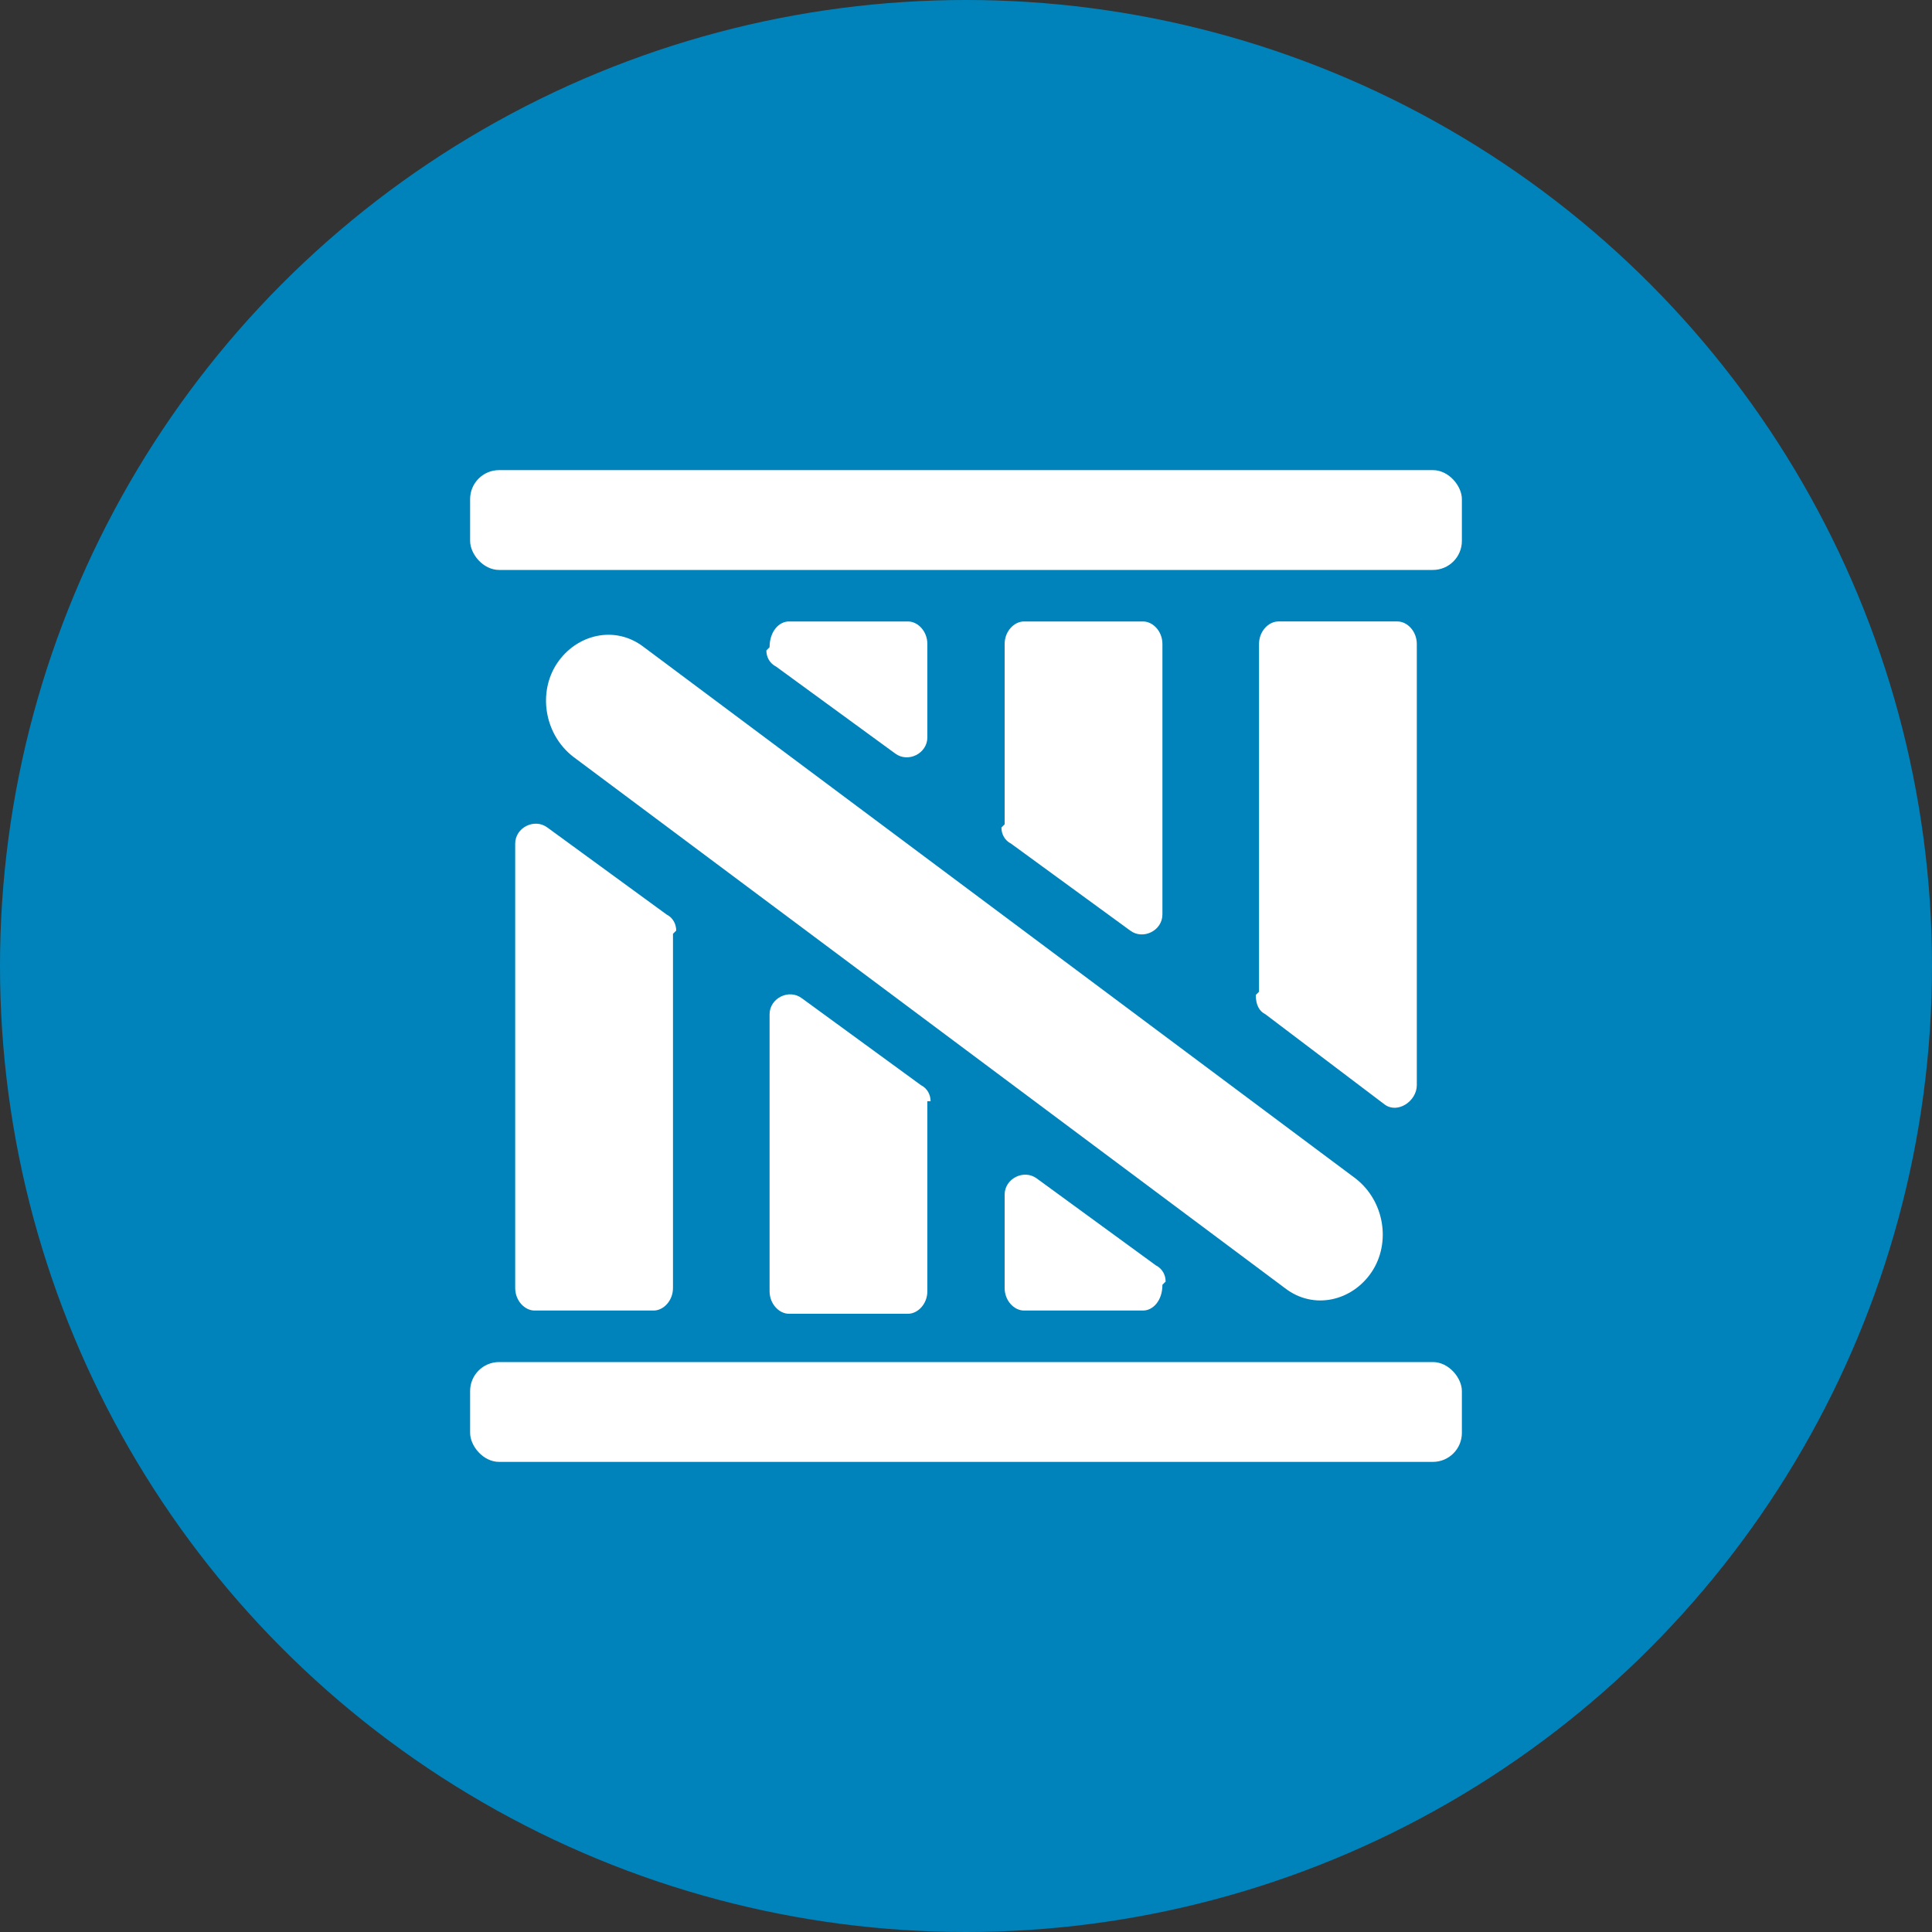 <svg viewBox="0 0 60 60" version="1.1" xmlns="http://www.w3.org/2000/svg" id="Layer_1">
  
  <rect x="0" y="0" width="60" height="60" fill="#333333" stroke="none"/>
  
  <defs>
    <style>
      .st0 {
        fill: #fff;
      }

      .st1 {
        fill: #0083bb;
      }
    </style>
  </defs>
  <circle r="30" cy="30" cx="30" class="st1"></circle>
  <g>
    <rect ry=".9" rx=".9" height="3.1" width="30.8" y="14.6" x="14.6" class="st0"></rect>
    <path d="M39.9,40l-22.1-16.5c-.9-.7-1.1-2-.5-2.9h0c.6-.9,1.8-1.2,2.7-.5l22.1,16.5c.9.7,1.1,2,.5,2.9h0c-.6.9-1.8,1.2-2.7.5Z" class="st0"></path>
    <rect ry=".9" rx=".9" height="3.1" width="30.8" y="42.3" x="14.6" class="st0"></rect>
    <path d="M20.9,29v11c0,.4-.3.7-.6.7h-3.7c-.3,0-.6-.3-.6-.7v-13.8c0-.5.6-.8,1-.5l3.7,2.7c.2.1.3.3.3.5Z" class="st0"></path>
    <path d="M28.8,34.2v5.9c0,.4-.3.7-.6.7h-3.7c-.3,0-.6-.3-.6-.7v-8.6c0-.5.6-.8,1-.5l3.7,2.7c.2.1.3.3.3.5Z" class="st0"></path>
    <path d="M31.2,25.6v-5.6c0-.4.3-.7.6-.7h3.7c.3,0,.6.3.6.7v8.4c0,.5-.6.8-1,.5l-3.7-2.7c-.2-.1-.3-.3-.3-.5Z" class="st0"></path>
    <path d="M36.1,39.9h0c0,.5-.3.8-.6.8h-3.7c-.3,0-.6-.3-.6-.7v-2.9c0-.5.6-.8,1-.5l3.7,2.7c.2.1.3.3.3.5Z" class="st0"></path>
    <path d="M39.1,30.8v-10.8c0-.4.3-.7.6-.7h3.7c.3,0,.6.3.6.7v13.7c0,.5-.6.9-1,.6l-3.7-2.8c-.2-.1-.3-.3-.3-.6Z" class="st0"></path>
    <path d="M23.9,20.1h0c0-.5.3-.8.6-.8h3.7c.3,0,.6.3.6.7v2.9c0,.5-.6.8-1,.5l-3.7-2.7c-.2-.1-.3-.3-.3-.5Z" class="st0"></path>
    <path d="M45.2,35.9" class="st0"></path>
    <path d="M20.7,17.7" class="st0"></path>
  </g>
</svg>
